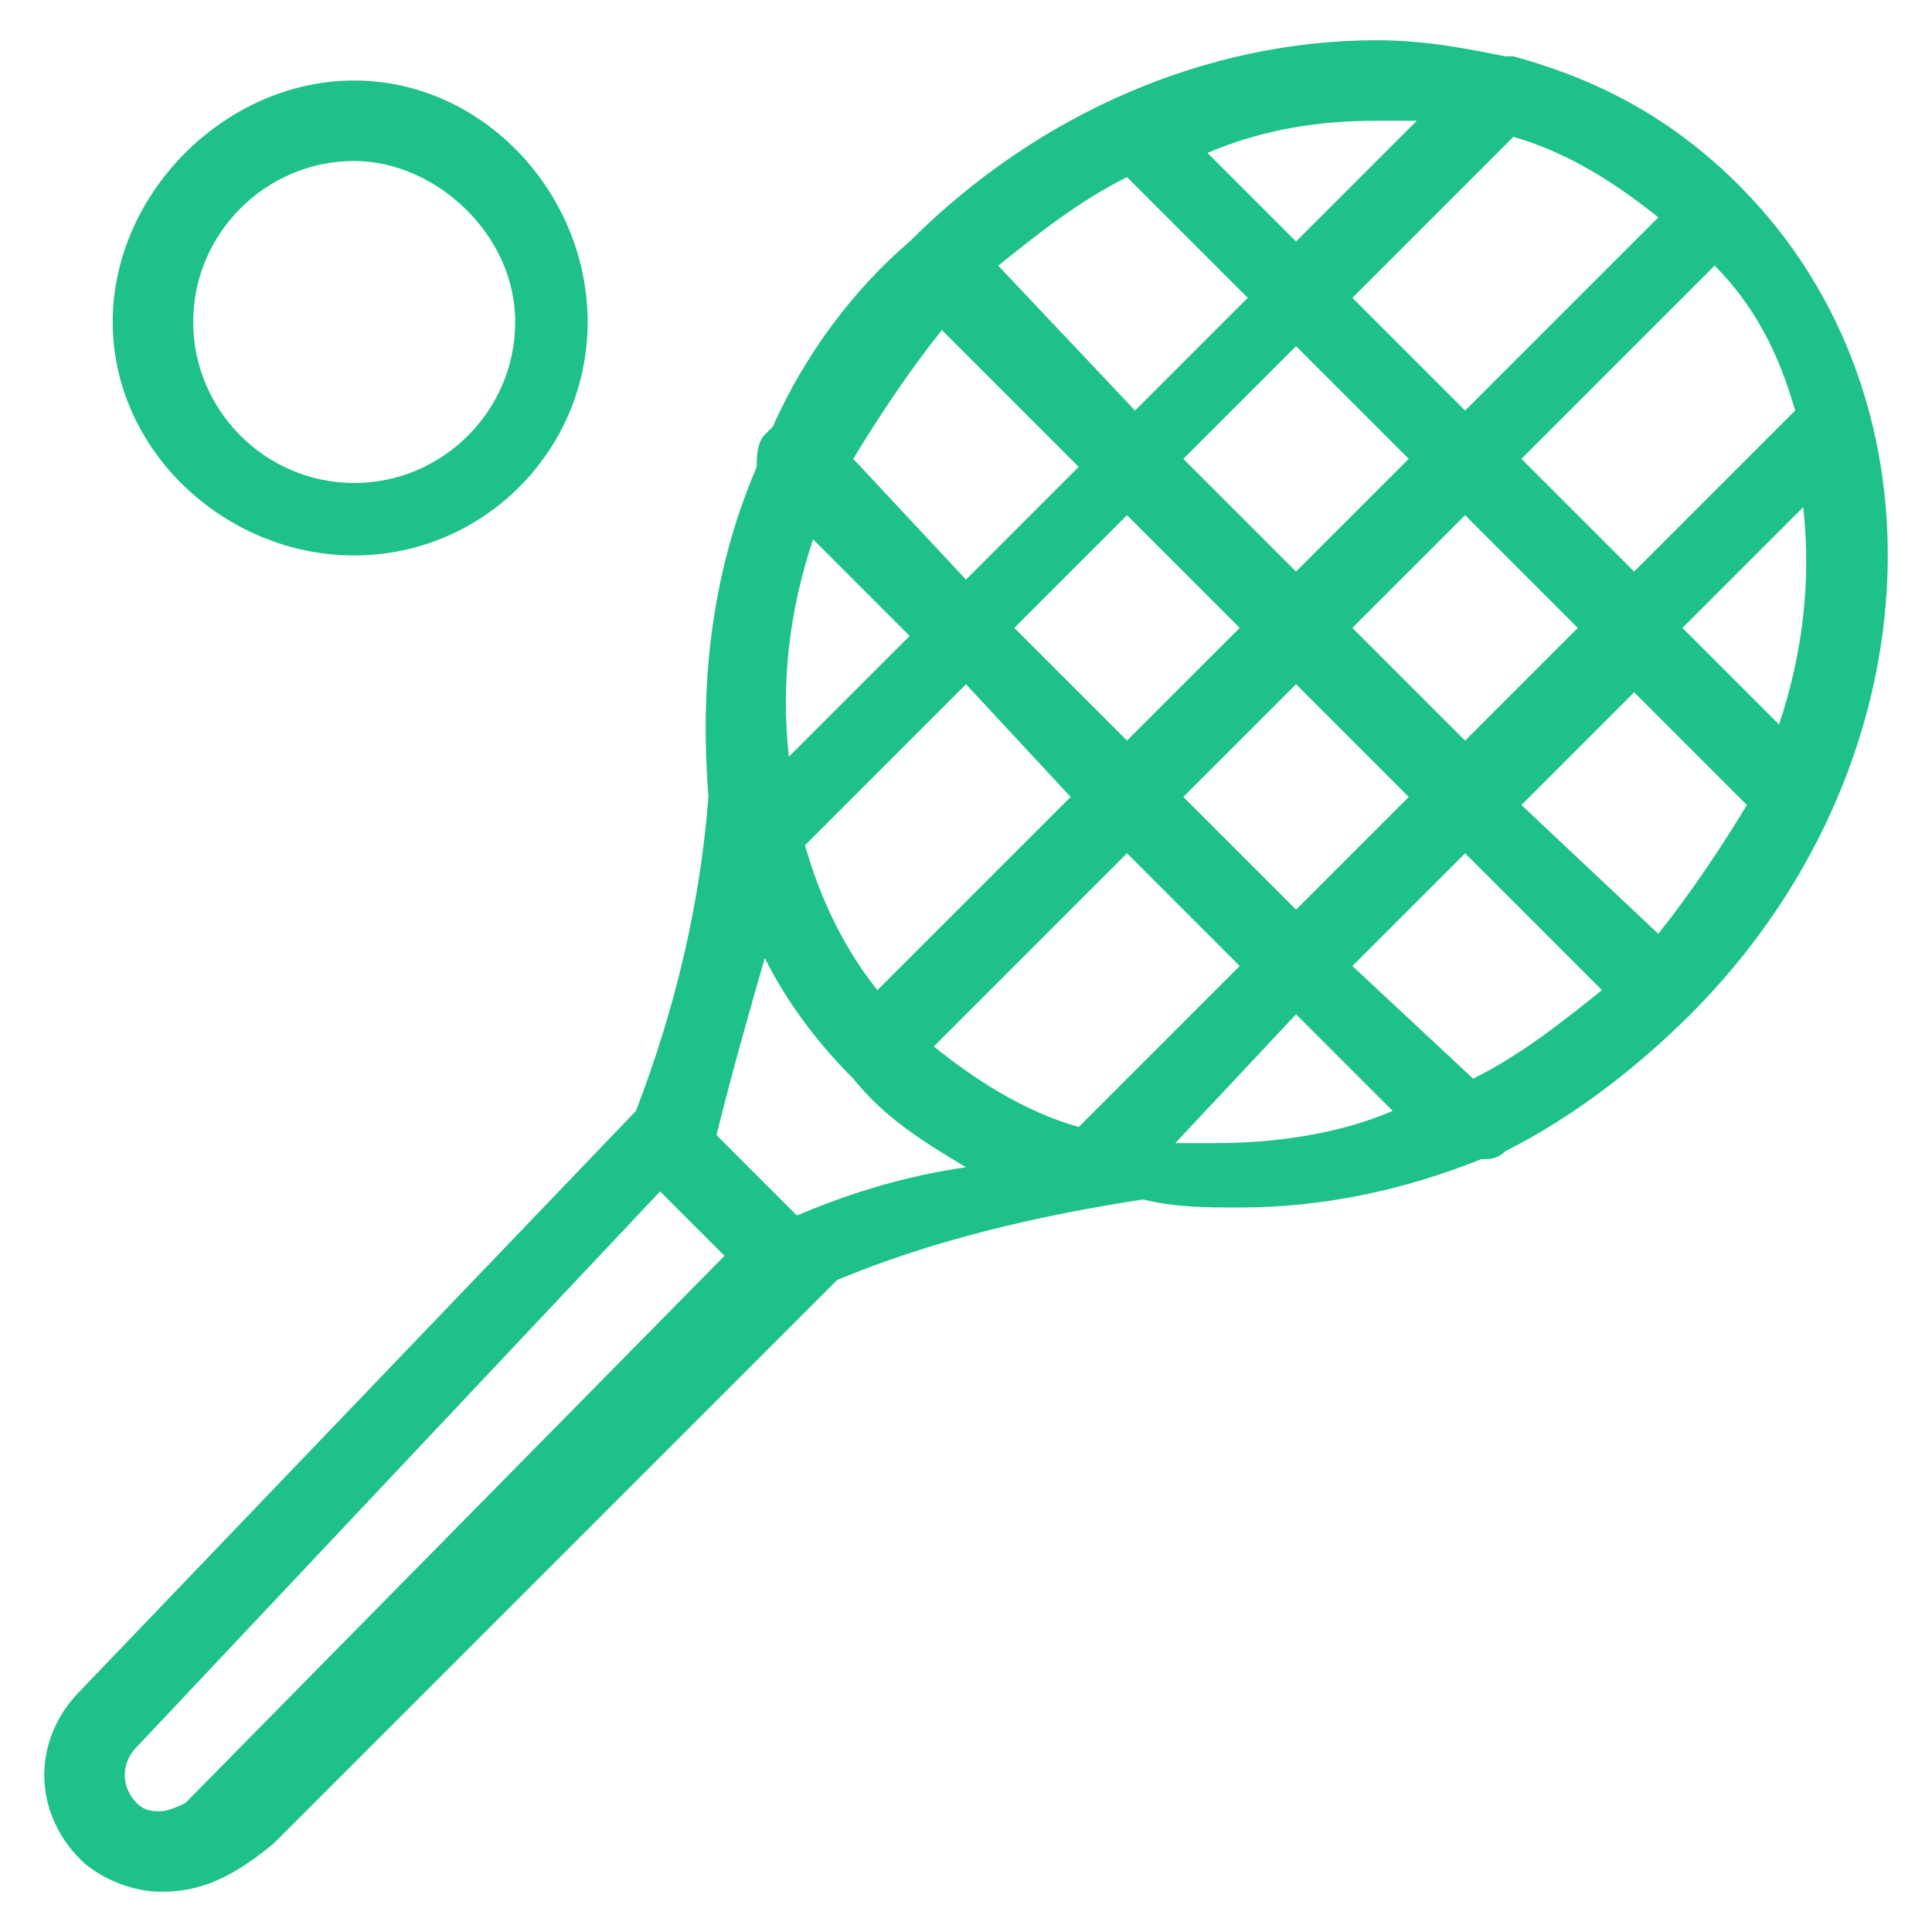 <?xml version="1.0" encoding="utf-8"?>
<!-- Generator: Adobe Illustrator 23.0.6, SVG Export Plug-In . SVG Version: 6.00 Build 0)  -->
<svg version="1.1" id="Layer_1" xmlns="http://www.w3.org/2000/svg" xmlns:xlink="http://www.w3.org/1999/xlink" x="0px" y="0px"
	 viewBox="0 0 24 24" style="enable-background:new 0 0 24 24;" xml:space="preserve">
<style type="text/css">
	.st0{fill:#1EC18B;}
	.st1{fill:#597179;}
	.st2{fill:#182022;}
	.st3{fill:#818A91;}
	.st4{fill:#FFFFFF;}
</style>
<g>
	<g>
		<path class="st0" d="M2,23.5c-0.4,0-0.8-0.2-1-0.4c-0.6-0.6-0.6-1.5,0-2.1l6.9-7.2c0.5-1.3,0.8-2.6,0.9-3.9
			C8.7,8.6,8.8,7.2,9.4,5.8c0-0.1,0-0.3,0.1-0.4c0,0,0,0,0.1-0.1c0.4-0.9,1-1.7,1.7-2.3c1.6-1.6,3.7-2.5,5.8-2.5
			c0.6,0,1.1,0.1,1.6,0.2c0,0,0.1,0,0.1,0c1.1,0.3,2,0.8,2.8,1.6C24.3,5,24,9.6,21,12.6c0,0,0,0,0,0c-0.7,0.7-1.5,1.3-2.3,1.7
			c0,0,0,0,0,0c-0.1,0.1-0.2,0.1-0.3,0.1c0,0,0,0,0,0c-1,0.4-2,0.6-3,0.6c-0.4,0-0.8,0-1.2-0.1c-1.3,0.2-2.6,0.5-3.8,1l-7,7
			C2.8,23.4,2.4,23.5,2,23.5z M1.7,21.7c-0.2,0.2-0.2,0.5,0,0.7c0.1,0.1,0.2,0.1,0.3,0.1s0.3-0.1,0.3-0.1l6.7-6.8l-0.8-0.8L1.7,21.7
			z M9.9,15.1c0.7-0.3,1.4-0.5,2.1-0.6c-0.5-0.3-1-0.6-1.4-1.1c-0.4-0.4-0.8-0.9-1.1-1.5c-0.2,0.7-0.4,1.4-0.6,2.2L9.9,15.1z
			 M14.6,14.2c0.2,0,0.3,0,0.5,0c0.7,0,1.5-0.1,2.2-0.4l-1.2-1.2L14.6,14.2z M11.6,13c0.5,0.4,1.1,0.8,1.8,1l2-2L14,10.6L11.6,13z
			 M18.3,13.4c0.6-0.3,1.1-0.7,1.6-1.1l-1.7-1.7L16.8,12L18.3,13.4z M10,10.5c0.2,0.7,0.5,1.3,0.9,1.8l2.4-2.4L12,8.5L10,10.5z
			 M20.6,11.6c0.4-0.5,0.8-1.1,1.1-1.6l-1.4-1.4l-1.4,1.4L20.6,11.6z M16.1,11.3l1.4-1.4l-1.4-1.4l-1.4,1.4L16.1,11.3z M10.1,6.7
			C9.8,7.6,9.7,8.5,9.8,9.4l1.5-1.5L10.1,6.7z M18.2,9.2l1.4-1.4l-1.4-1.4l-1.4,1.4L18.2,9.2z M14,9.2l1.4-1.4l-1.4-1.4l-1.4,1.4
			L14,9.2z M22.1,9c0.3-0.9,0.4-1.8,0.3-2.7l-1.5,1.5L22.1,9z M12,7.2l1.4-1.4l-1.7-1.7c-0.4,0.5-0.8,1.1-1.1,1.6L12,7.2z M20.3,7.1
			l2-2c-0.2-0.7-0.5-1.3-1-1.8l-2.4,2.4L20.3,7.1z M16.1,7.1l1.4-1.4l-1.4-1.4l-1.4,1.4L16.1,7.1z M14.1,5.1l1.4-1.4L14,2.2
			c-0.6,0.3-1.1,0.7-1.6,1.1L14.1,5.1z M18.2,5.1l2.4-2.4c-0.5-0.4-1.1-0.8-1.8-1l-2,2L18.2,5.1z M16.1,3l1.5-1.5
			c-0.2,0-0.4,0-0.5,0c-0.7,0-1.4,0.1-2.1,0.4L16.1,3z"/>
		<path class="st0" d="M4.4,6.9C2.8,6.9,1.4,5.6,1.4,4S2.8,1,4.4,1S7.3,2.4,7.3,4S6,6.9,4.4,6.9z M4.4,2c-1.1,0-2,0.9-2,2s0.9,2,2,2
			s2-0.9,2-2S5.4,2,4.4,2z"/>
	</g>
</g>
</svg>
